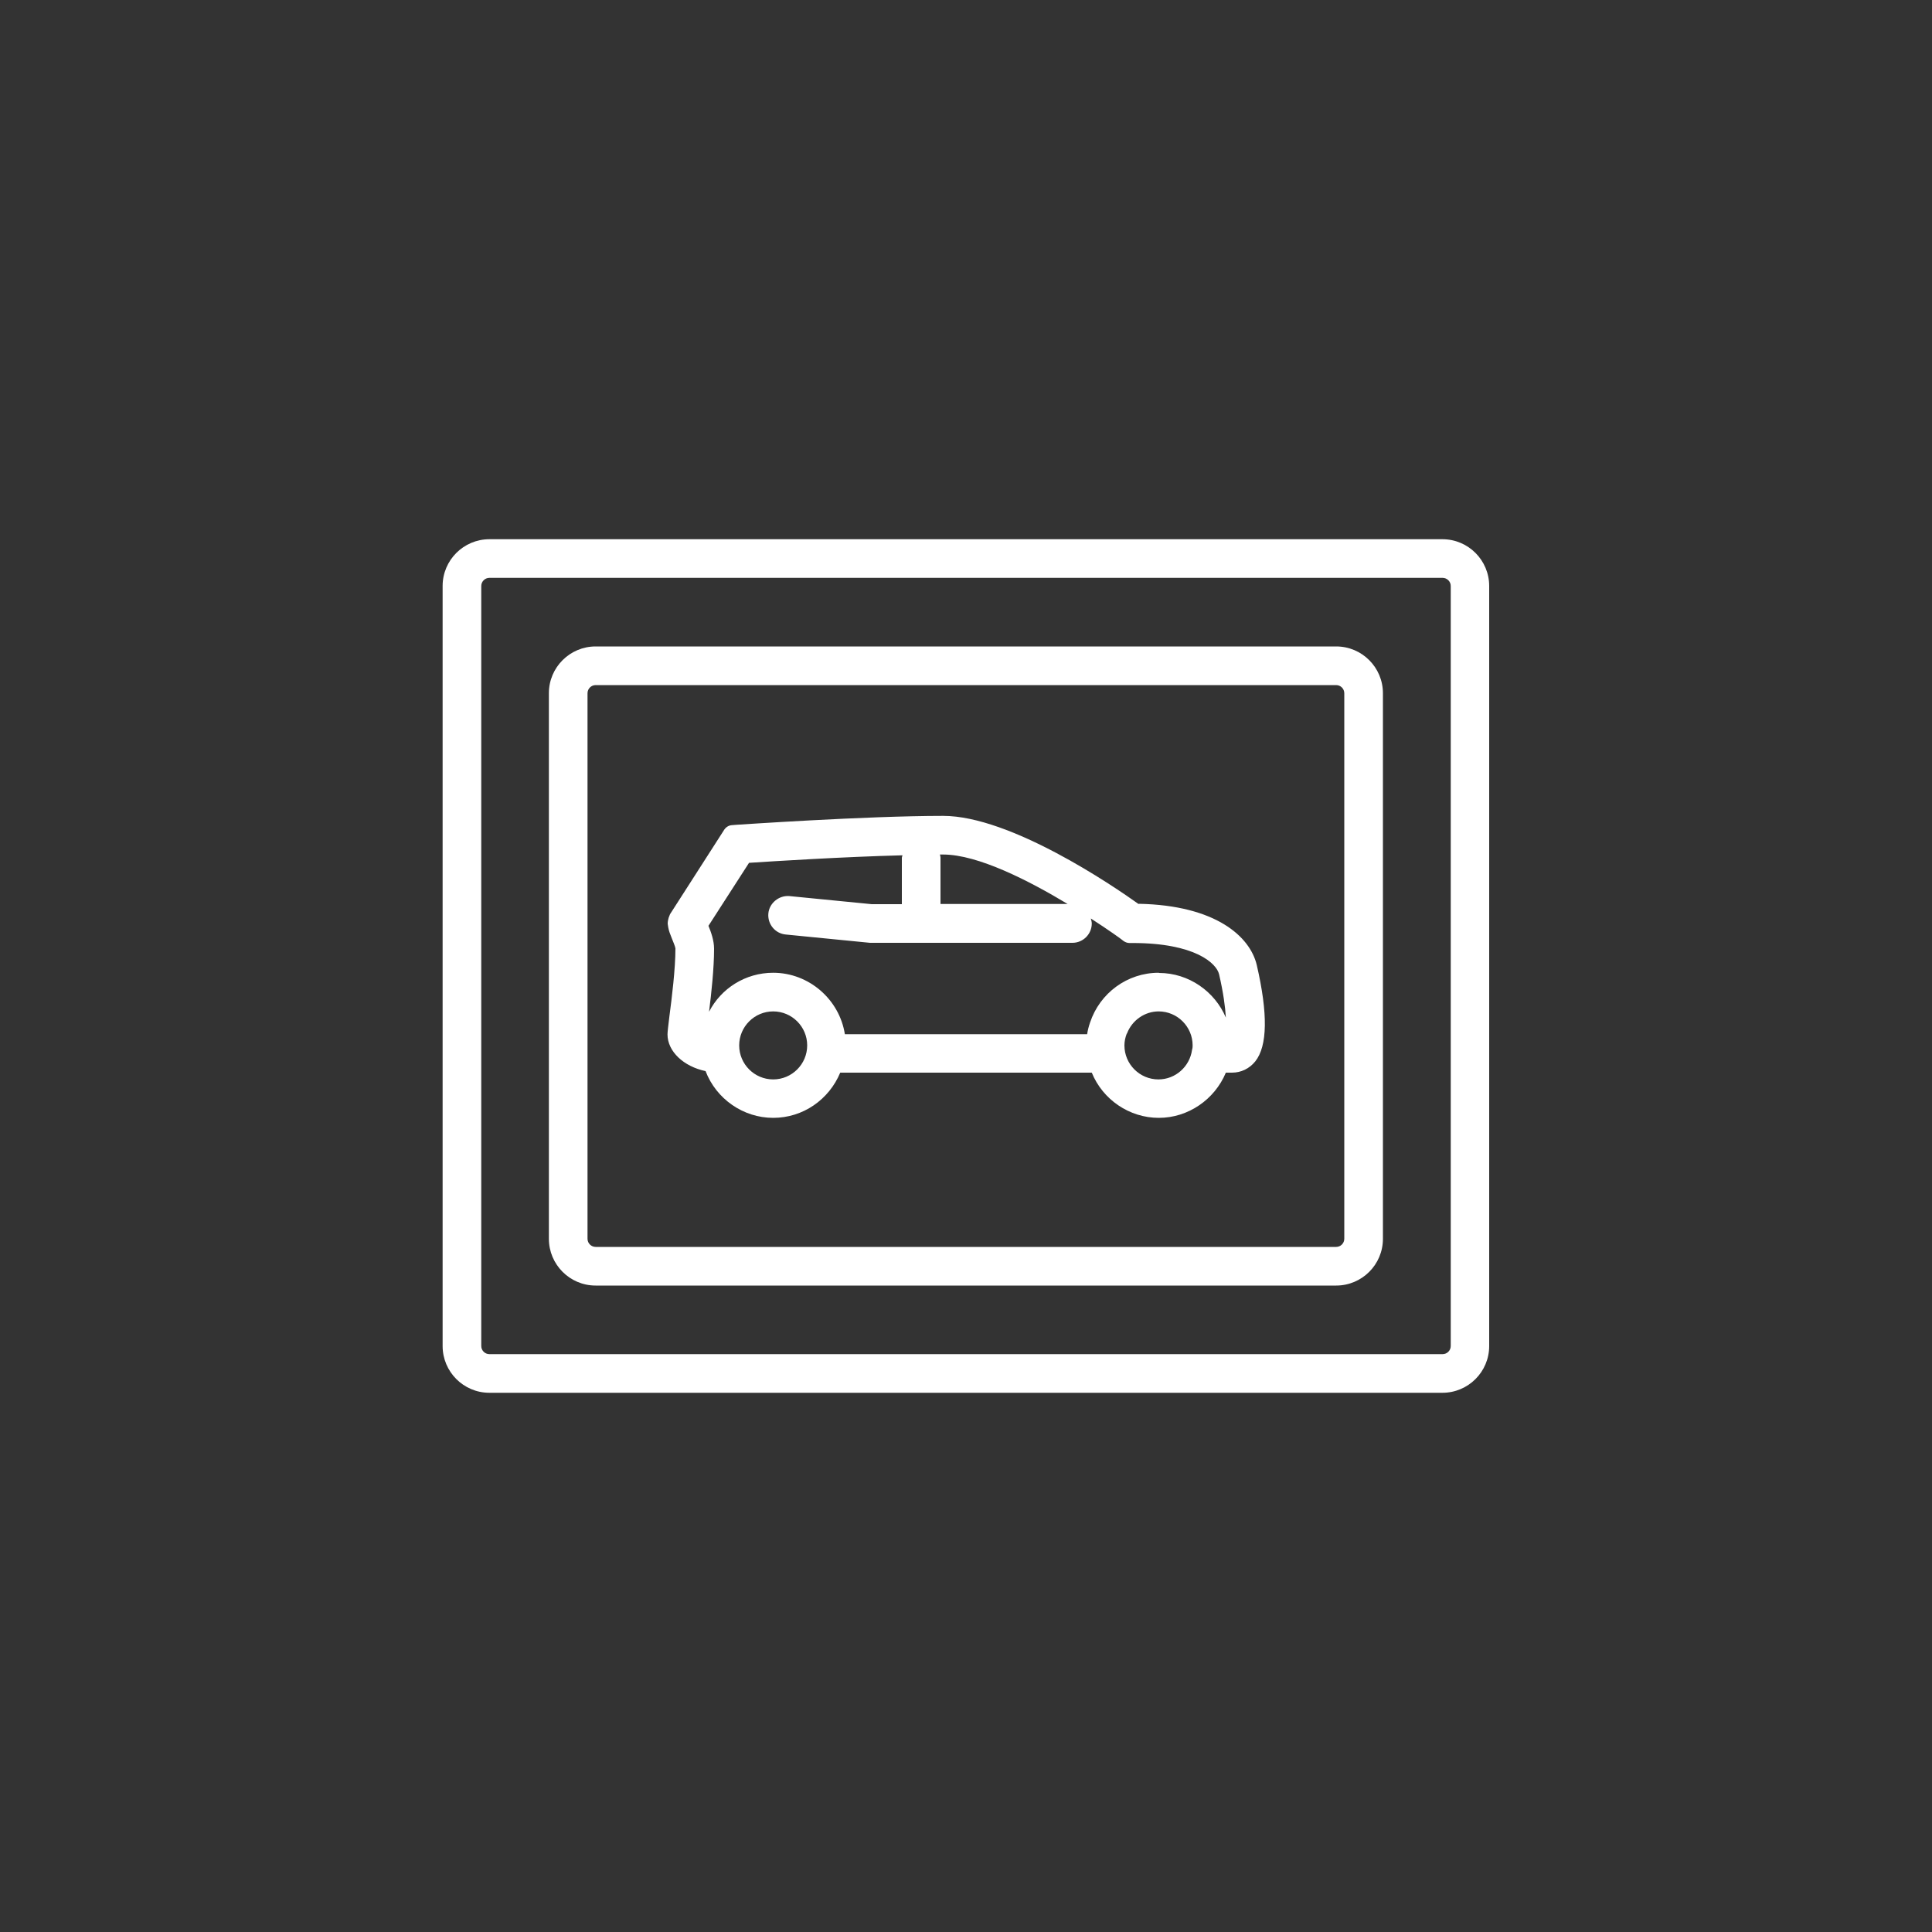 <?xml version="1.0" encoding="UTF-8"?><svg id="h" xmlns="http://www.w3.org/2000/svg" viewBox="0 0 100 100"><rect x="0" y="0" width="100" height="100" fill="#333333" stroke="none"/><defs><style>.z{fill:#fff;}</style></defs><path class="z" d="M74.67,27.91H25.33c-1.33,0-2.42,1.08-2.42,2.42v39.34c0,1.33,1.08,2.42,2.42,2.42h49.33c1.33,0,2.42-1.08,2.42-2.42V30.33c0-1.33-1.08-2.42-2.42-2.42Zm-49.33,2h49.33c.23,0,.42,.19,.42,.42v39.34c0,.23-.19,.42-.42,.42H25.33c-.23,0-.42-.19-.42-.42V30.33c0-.23,.19-.42,.42-.42Z"/><path class="z" d="M30.83,66.54h38.33c1.33,0,2.42-1.08,2.42-2.42v-28.24c0-1.33-1.08-2.42-2.42-2.42H30.83c-1.33,0-2.42,1.08-2.42,2.42v28.24c0,1.33,1.08,2.42,2.42,2.42Zm38.75-2.42c0,.23-.19,.42-.42,.42H30.83c-.23,0-.42-.19-.42-.42v-28.24c0-.23,.19-.42,.42-.42h38.33c.23,0,.42,.19,.42,.42v28.24Z"/><path class="z" d="M58.93,46.79c-1.33-.95-6.63-4.56-10.11-4.56-4.05,0-10.63,.46-10.69,.46l-.25,.02c-.16,.01-.3,.1-.39,.23l-2.81,4.38s-.06,.15-.07,.18c-.02,.07-.03,.14-.03,.12-.01,.05-.02,.12-.02,.16,0,.04,0,.06,.01,.1,0,.02,.02,.11,.02,.13,.03,.17,.09,.33,.18,.55,.05,.13,.18,.43,.19,.53,0,1.07-.19,2.59-.31,3.5-.06,.48-.1,.83-.1,.95,0,.88,.83,1.66,1.97,1.9,.55,1.44,1.95,2.42,3.5,2.42s2.89-.95,3.47-2.34h13.02c.57,1.4,1.95,2.34,3.47,2.34s2.89-.95,3.47-2.34h.32c.47,0,.9-.21,1.2-.58,.64-.8,.66-2.48,.08-4.99-.35-1.48-2.13-3.09-6.1-3.17Zm-.6,6.71c.26-.69,.92-1.15,1.64-1.15,.97,0,1.76,.79,1.76,1.76,0,.06,0,.12-.03,.23-.12,.87-.86,1.53-1.74,1.53-.97,0-1.76-.79-1.76-1.76,0-.2,.04-.4,.12-.61Zm1.64-3.15c-1.61,0-3.04,1.04-3.55,2.58-.07,.2-.12,.4-.15,.6h-12.54c-.28-1.79-1.85-3.18-3.71-3.18-1.44,0-2.7,.81-3.32,2.02,.12-.95,.26-2.25,.26-3.26,0-.44-.16-.87-.29-1.19l2.1-3.26c1.23-.08,4.83-.31,7.94-.39,0,.04-.03,.08-.03,.13v2.4h-1.56s-4.27-.42-4.27-.42c-.53-.04-1.03,.36-1.08,.9-.05,.55,.35,1.04,.9,1.09l4.36,.43h10.48c.55,0,1-.45,1-1,0-.09-.03-.18-.05-.26,.93,.6,1.55,1.05,1.57,1.07l.13,.1c.09,.06,.19,.1,.3,.1h.16c3.25,0,4.35,1.06,4.48,1.62,.22,.95,.32,1.7,.35,2.24-.57-1.35-1.92-2.31-3.46-2.31Zm-19.95,2c.97,0,1.76,.79,1.76,1.76s-.79,1.76-1.76,1.76-1.76-.79-1.76-1.76,.79-1.76,1.76-1.76Zm8.66-5.56v-2.4c0-.06-.02-.11-.03-.16,.06,0,.12,0,.17,0,1.8,0,4.45,1.36,6.44,2.56h-6.58Z"/></svg>
